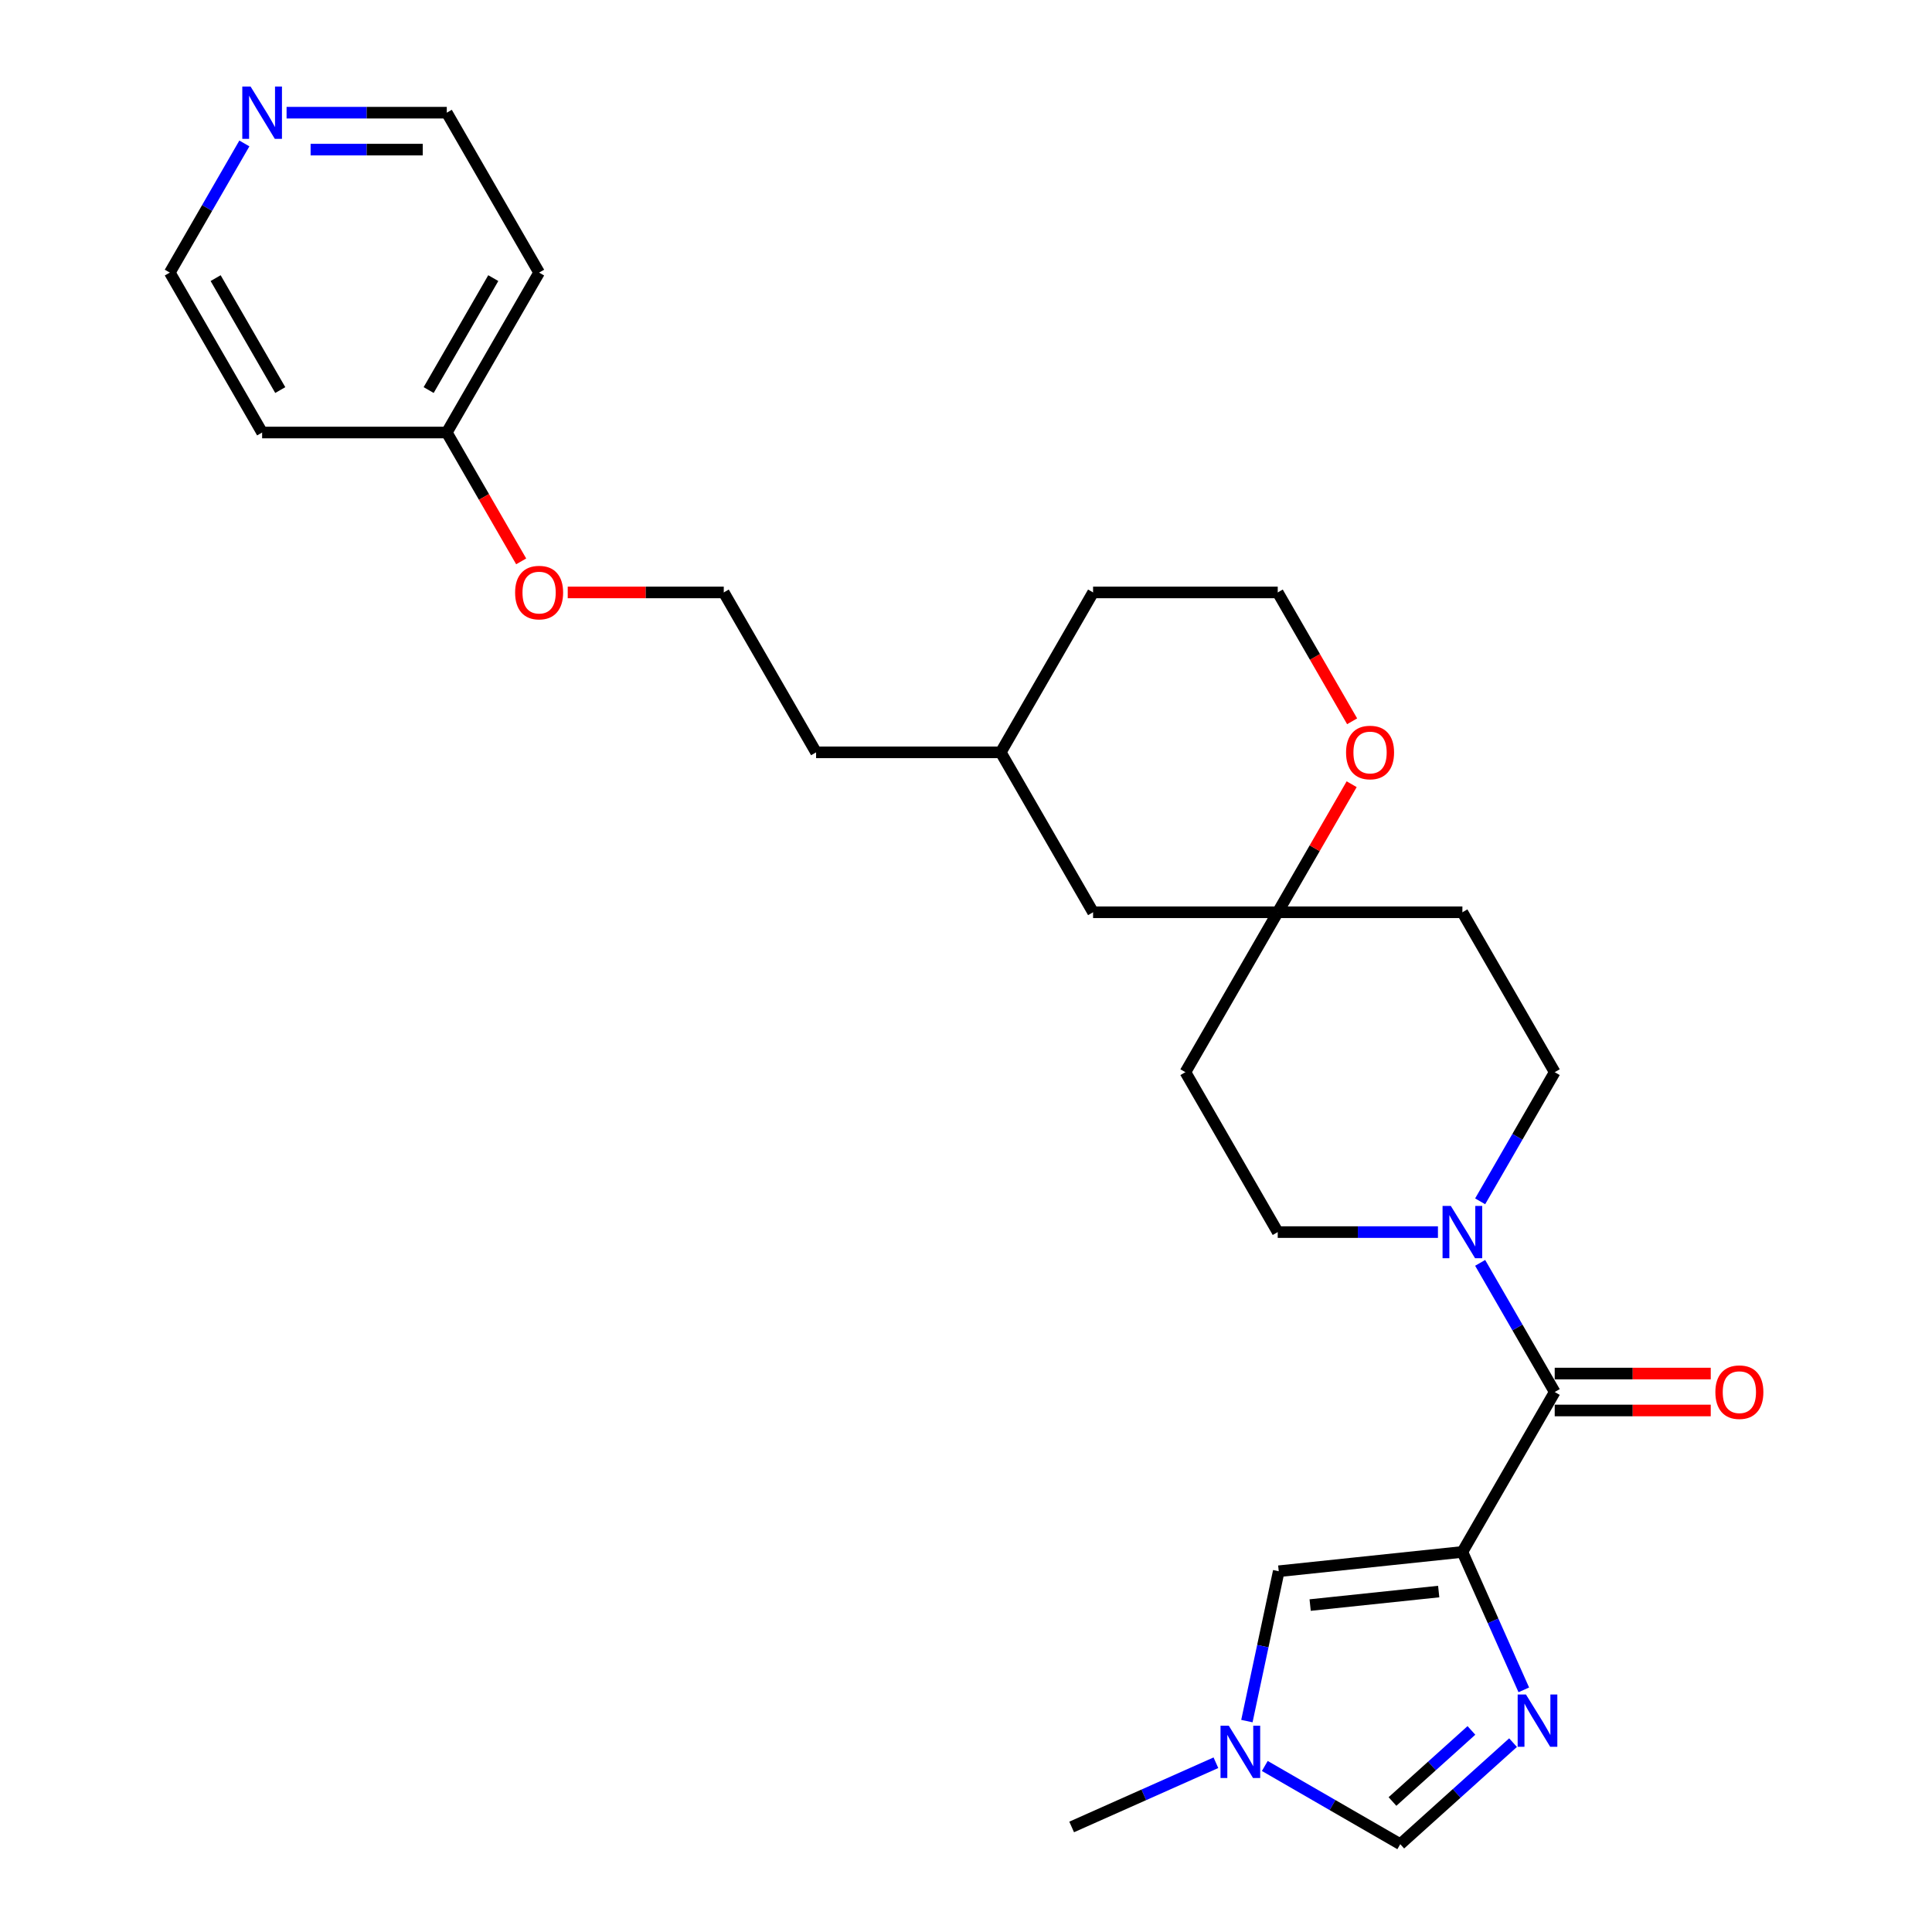 <?xml version='1.0' encoding='iso-8859-1'?>
<svg version='1.1' baseProfile='full'
              xmlns='http://www.w3.org/2000/svg'
                      xmlns:rdkit='http://www.rdkit.org/xml'
                      xmlns:xlink='http://www.w3.org/1999/xlink'
                  xml:space='preserve'
width='1000px' height='1000px' viewBox='0 0 1000 1000'>
<!-- END OF HEADER -->
<rect style='opacity:1.0;fill:#FFFFFF;stroke:none' width='1000' height='1000' x='0' y='0'> </rect>
<path class='bond-0' d='M 756.93,803.277 L 772.823,838.973' style='fill:none;fill-rule:evenodd;stroke:#000000;stroke-width:6px;stroke-linecap:butt;stroke-linejoin:miter;stroke-opacity:1' />
<path class='bond-0' d='M 772.823,838.973 L 788.715,874.668' style='fill:none;fill-rule:evenodd;stroke:#0000FF;stroke-width:6px;stroke-linecap:butt;stroke-linejoin:miter;stroke-opacity:1' />
<path class='bond-1' d='M 756.93,803.277 L 804.719,720.505' style='fill:none;fill-rule:evenodd;stroke:#000000;stroke-width:6px;stroke-linecap:butt;stroke-linejoin:miter;stroke-opacity:1' />
<path class='bond-2' d='M 756.93,803.277 L 661.876,813.268' style='fill:none;fill-rule:evenodd;stroke:#000000;stroke-width:6px;stroke-linecap:butt;stroke-linejoin:miter;stroke-opacity:1' />
<path class='bond-2' d='M 744.67,823.787 L 678.132,830.78' style='fill:none;fill-rule:evenodd;stroke:#000000;stroke-width:6px;stroke-linecap:butt;stroke-linejoin:miter;stroke-opacity:1' />
<path class='bond-3' d='M 783.15,901.986 L 753.964,928.266' style='fill:none;fill-rule:evenodd;stroke:#0000FF;stroke-width:6px;stroke-linecap:butt;stroke-linejoin:miter;stroke-opacity:1' />
<path class='bond-3' d='M 753.964,928.266 L 724.777,954.545' style='fill:none;fill-rule:evenodd;stroke:#000000;stroke-width:6px;stroke-linecap:butt;stroke-linejoin:miter;stroke-opacity:1' />
<path class='bond-3' d='M 761.604,895.664 L 741.173,914.06' style='fill:none;fill-rule:evenodd;stroke:#0000FF;stroke-width:6px;stroke-linecap:butt;stroke-linejoin:miter;stroke-opacity:1' />
<path class='bond-3' d='M 741.173,914.06 L 720.742,932.456' style='fill:none;fill-rule:evenodd;stroke:#000000;stroke-width:6px;stroke-linecap:butt;stroke-linejoin:miter;stroke-opacity:1' />
<path class='bond-4' d='M 804.719,720.505 L 785.421,687.08' style='fill:none;fill-rule:evenodd;stroke:#000000;stroke-width:6px;stroke-linecap:butt;stroke-linejoin:miter;stroke-opacity:1' />
<path class='bond-4' d='M 785.421,687.08 L 766.123,653.655' style='fill:none;fill-rule:evenodd;stroke:#0000FF;stroke-width:6px;stroke-linecap:butt;stroke-linejoin:miter;stroke-opacity:1' />
<path class='bond-5' d='M 804.719,730.063 L 845.1,730.063' style='fill:none;fill-rule:evenodd;stroke:#000000;stroke-width:6px;stroke-linecap:butt;stroke-linejoin:miter;stroke-opacity:1' />
<path class='bond-5' d='M 845.1,730.063 L 885.482,730.063' style='fill:none;fill-rule:evenodd;stroke:#FF0000;stroke-width:6px;stroke-linecap:butt;stroke-linejoin:miter;stroke-opacity:1' />
<path class='bond-5' d='M 804.719,710.947 L 845.1,710.947' style='fill:none;fill-rule:evenodd;stroke:#000000;stroke-width:6px;stroke-linecap:butt;stroke-linejoin:miter;stroke-opacity:1' />
<path class='bond-5' d='M 845.1,710.947 L 885.482,710.947' style='fill:none;fill-rule:evenodd;stroke:#FF0000;stroke-width:6px;stroke-linecap:butt;stroke-linejoin:miter;stroke-opacity:1' />
<path class='bond-6' d='M 766.123,621.809 L 785.421,588.384' style='fill:none;fill-rule:evenodd;stroke:#0000FF;stroke-width:6px;stroke-linecap:butt;stroke-linejoin:miter;stroke-opacity:1' />
<path class='bond-6' d='M 785.421,588.384 L 804.719,554.96' style='fill:none;fill-rule:evenodd;stroke:#000000;stroke-width:6px;stroke-linecap:butt;stroke-linejoin:miter;stroke-opacity:1' />
<path class='bond-7' d='M 744.276,637.732 L 702.814,637.732' style='fill:none;fill-rule:evenodd;stroke:#0000FF;stroke-width:6px;stroke-linecap:butt;stroke-linejoin:miter;stroke-opacity:1' />
<path class='bond-7' d='M 702.814,637.732 L 661.353,637.732' style='fill:none;fill-rule:evenodd;stroke:#000000;stroke-width:6px;stroke-linecap:butt;stroke-linejoin:miter;stroke-opacity:1' />
<path class='bond-8' d='M 661.876,813.268 L 653.633,852.051' style='fill:none;fill-rule:evenodd;stroke:#000000;stroke-width:6px;stroke-linecap:butt;stroke-linejoin:miter;stroke-opacity:1' />
<path class='bond-8' d='M 653.633,852.051 L 645.389,890.834' style='fill:none;fill-rule:evenodd;stroke:#0000FF;stroke-width:6px;stroke-linecap:butt;stroke-linejoin:miter;stroke-opacity:1' />
<path class='bond-9' d='M 629.35,912.391 L 592.02,929.011' style='fill:none;fill-rule:evenodd;stroke:#0000FF;stroke-width:6px;stroke-linecap:butt;stroke-linejoin:miter;stroke-opacity:1' />
<path class='bond-9' d='M 592.02,929.011 L 554.69,945.632' style='fill:none;fill-rule:evenodd;stroke:#000000;stroke-width:6px;stroke-linecap:butt;stroke-linejoin:miter;stroke-opacity:1' />
<path class='bond-10' d='M 654.659,914.063 L 689.718,934.304' style='fill:none;fill-rule:evenodd;stroke:#0000FF;stroke-width:6px;stroke-linecap:butt;stroke-linejoin:miter;stroke-opacity:1' />
<path class='bond-10' d='M 689.718,934.304 L 724.777,954.545' style='fill:none;fill-rule:evenodd;stroke:#000000;stroke-width:6px;stroke-linecap:butt;stroke-linejoin:miter;stroke-opacity:1' />
<path class='bond-11' d='M 661.353,472.187 L 613.564,554.96' style='fill:none;fill-rule:evenodd;stroke:#000000;stroke-width:6px;stroke-linecap:butt;stroke-linejoin:miter;stroke-opacity:1' />
<path class='bond-12' d='M 661.353,472.187 L 680.485,439.049' style='fill:none;fill-rule:evenodd;stroke:#000000;stroke-width:6px;stroke-linecap:butt;stroke-linejoin:miter;stroke-opacity:1' />
<path class='bond-12' d='M 680.485,439.049 L 699.617,405.911' style='fill:none;fill-rule:evenodd;stroke:#FF0000;stroke-width:6px;stroke-linecap:butt;stroke-linejoin:miter;stroke-opacity:1' />
<path class='bond-13' d='M 661.353,472.187 L 565.775,472.187' style='fill:none;fill-rule:evenodd;stroke:#000000;stroke-width:6px;stroke-linecap:butt;stroke-linejoin:miter;stroke-opacity:1' />
<path class='bond-14' d='M 661.353,472.187 L 756.93,472.187' style='fill:none;fill-rule:evenodd;stroke:#000000;stroke-width:6px;stroke-linecap:butt;stroke-linejoin:miter;stroke-opacity:1' />
<path class='bond-15' d='M 804.719,554.96 L 756.93,472.187' style='fill:none;fill-rule:evenodd;stroke:#000000;stroke-width:6px;stroke-linecap:butt;stroke-linejoin:miter;stroke-opacity:1' />
<path class='bond-16' d='M 661.353,637.732 L 613.564,554.96' style='fill:none;fill-rule:evenodd;stroke:#000000;stroke-width:6px;stroke-linecap:butt;stroke-linejoin:miter;stroke-opacity:1' />
<path class='bond-17' d='M 699.86,373.339 L 680.606,339.99' style='fill:none;fill-rule:evenodd;stroke:#FF0000;stroke-width:6px;stroke-linecap:butt;stroke-linejoin:miter;stroke-opacity:1' />
<path class='bond-17' d='M 680.606,339.99 L 661.353,306.642' style='fill:none;fill-rule:evenodd;stroke:#000000;stroke-width:6px;stroke-linecap:butt;stroke-linejoin:miter;stroke-opacity:1' />
<path class='bond-18' d='M 148.331,58.325 L 189.793,58.325' style='fill:none;fill-rule:evenodd;stroke:#0000FF;stroke-width:6px;stroke-linecap:butt;stroke-linejoin:miter;stroke-opacity:1' />
<path class='bond-18' d='M 189.793,58.325 L 231.254,58.325' style='fill:none;fill-rule:evenodd;stroke:#000000;stroke-width:6px;stroke-linecap:butt;stroke-linejoin:miter;stroke-opacity:1' />
<path class='bond-18' d='M 160.77,77.44 L 189.793,77.44' style='fill:none;fill-rule:evenodd;stroke:#0000FF;stroke-width:6px;stroke-linecap:butt;stroke-linejoin:miter;stroke-opacity:1' />
<path class='bond-18' d='M 189.793,77.44 L 218.816,77.44' style='fill:none;fill-rule:evenodd;stroke:#000000;stroke-width:6px;stroke-linecap:butt;stroke-linejoin:miter;stroke-opacity:1' />
<path class='bond-19' d='M 126.483,74.248 L 107.186,107.673' style='fill:none;fill-rule:evenodd;stroke:#0000FF;stroke-width:6px;stroke-linecap:butt;stroke-linejoin:miter;stroke-opacity:1' />
<path class='bond-19' d='M 107.186,107.673 L 87.888,141.097' style='fill:none;fill-rule:evenodd;stroke:#000000;stroke-width:6px;stroke-linecap:butt;stroke-linejoin:miter;stroke-opacity:1' />
<path class='bond-20' d='M 565.775,472.187 L 517.986,389.415' style='fill:none;fill-rule:evenodd;stroke:#000000;stroke-width:6px;stroke-linecap:butt;stroke-linejoin:miter;stroke-opacity:1' />
<path class='bond-21' d='M 231.254,223.87 L 250.508,257.218' style='fill:none;fill-rule:evenodd;stroke:#000000;stroke-width:6px;stroke-linecap:butt;stroke-linejoin:miter;stroke-opacity:1' />
<path class='bond-21' d='M 250.508,257.218 L 269.761,290.566' style='fill:none;fill-rule:evenodd;stroke:#FF0000;stroke-width:6px;stroke-linecap:butt;stroke-linejoin:miter;stroke-opacity:1' />
<path class='bond-22' d='M 231.254,223.87 L 135.677,223.87' style='fill:none;fill-rule:evenodd;stroke:#000000;stroke-width:6px;stroke-linecap:butt;stroke-linejoin:miter;stroke-opacity:1' />
<path class='bond-23' d='M 231.254,223.87 L 279.043,141.097' style='fill:none;fill-rule:evenodd;stroke:#000000;stroke-width:6px;stroke-linecap:butt;stroke-linejoin:miter;stroke-opacity:1' />
<path class='bond-23' d='M 221.868,201.896 L 255.32,143.955' style='fill:none;fill-rule:evenodd;stroke:#000000;stroke-width:6px;stroke-linecap:butt;stroke-linejoin:miter;stroke-opacity:1' />
<path class='bond-24' d='M 661.353,306.642 L 565.775,306.642' style='fill:none;fill-rule:evenodd;stroke:#000000;stroke-width:6px;stroke-linecap:butt;stroke-linejoin:miter;stroke-opacity:1' />
<path class='bond-25' d='M 135.677,223.87 L 87.888,141.097' style='fill:none;fill-rule:evenodd;stroke:#000000;stroke-width:6px;stroke-linecap:butt;stroke-linejoin:miter;stroke-opacity:1' />
<path class='bond-25' d='M 145.063,201.896 L 111.611,143.955' style='fill:none;fill-rule:evenodd;stroke:#000000;stroke-width:6px;stroke-linecap:butt;stroke-linejoin:miter;stroke-opacity:1' />
<path class='bond-26' d='M 279.043,141.097 L 231.254,58.325' style='fill:none;fill-rule:evenodd;stroke:#000000;stroke-width:6px;stroke-linecap:butt;stroke-linejoin:miter;stroke-opacity:1' />
<path class='bond-27' d='M 293.857,306.642 L 334.239,306.642' style='fill:none;fill-rule:evenodd;stroke:#FF0000;stroke-width:6px;stroke-linecap:butt;stroke-linejoin:miter;stroke-opacity:1' />
<path class='bond-27' d='M 334.239,306.642 L 374.62,306.642' style='fill:none;fill-rule:evenodd;stroke:#000000;stroke-width:6px;stroke-linecap:butt;stroke-linejoin:miter;stroke-opacity:1' />
<path class='bond-28' d='M 374.62,306.642 L 422.409,389.415' style='fill:none;fill-rule:evenodd;stroke:#000000;stroke-width:6px;stroke-linecap:butt;stroke-linejoin:miter;stroke-opacity:1' />
<path class='bond-29' d='M 517.986,389.415 L 422.409,389.415' style='fill:none;fill-rule:evenodd;stroke:#000000;stroke-width:6px;stroke-linecap:butt;stroke-linejoin:miter;stroke-opacity:1' />
<path class='bond-30' d='M 517.986,389.415 L 565.775,306.642' style='fill:none;fill-rule:evenodd;stroke:#000000;stroke-width:6px;stroke-linecap:butt;stroke-linejoin:miter;stroke-opacity:1' />
<path  class='atom-1' d='M 789.822 877.058
L 798.691 891.395
Q 799.571 892.809, 800.985 895.371
Q 802.4 897.932, 802.476 898.085
L 802.476 877.058
L 806.07 877.058
L 806.07 904.125
L 802.362 904.125
L 792.842 888.451
Q 791.733 886.616, 790.548 884.513
Q 789.401 882.41, 789.057 881.76
L 789.057 904.125
L 785.54 904.125
L 785.54 877.058
L 789.822 877.058
' fill='#0000FF'/>
<path  class='atom-3' d='M 750.947 624.199
L 759.817 638.535
Q 760.696 639.95, 762.11 642.511
Q 763.525 645.073, 763.601 645.226
L 763.601 624.199
L 767.195 624.199
L 767.195 651.266
L 763.487 651.266
L 753.967 635.591
Q 752.858 633.756, 751.673 631.654
Q 750.526 629.551, 750.182 628.901
L 750.182 651.266
L 746.665 651.266
L 746.665 624.199
L 750.947 624.199
' fill='#0000FF'/>
<path  class='atom-5' d='M 636.021 893.223
L 644.891 907.56
Q 645.77 908.974, 647.185 911.536
Q 648.599 914.097, 648.676 914.25
L 648.676 893.223
L 652.27 893.223
L 652.27 920.29
L 648.561 920.29
L 639.042 904.616
Q 637.933 902.781, 636.748 900.678
Q 635.601 898.575, 635.257 897.925
L 635.257 920.29
L 631.74 920.29
L 631.74 893.223
L 636.021 893.223
' fill='#0000FF'/>
<path  class='atom-10' d='M 887.871 720.581
Q 887.871 714.082, 891.083 710.45
Q 894.294 706.818, 900.296 706.818
Q 906.299 706.818, 909.51 710.45
Q 912.721 714.082, 912.721 720.581
Q 912.721 727.157, 909.472 730.904
Q 906.222 734.612, 900.296 734.612
Q 894.332 734.612, 891.083 730.904
Q 887.871 727.195, 887.871 720.581
M 900.296 731.554
Q 904.425 731.554, 906.643 728.801
Q 908.898 726.01, 908.898 720.581
Q 908.898 715.267, 906.643 712.591
Q 904.425 709.877, 900.296 709.877
Q 896.167 709.877, 893.912 712.553
Q 891.694 715.229, 891.694 720.581
Q 891.694 726.048, 893.912 728.801
Q 896.167 731.554, 900.296 731.554
' fill='#FF0000'/>
<path  class='atom-11' d='M 696.716 389.491
Q 696.716 382.992, 699.928 379.36
Q 703.139 375.728, 709.141 375.728
Q 715.144 375.728, 718.355 379.36
Q 721.566 382.992, 721.566 389.491
Q 721.566 396.067, 718.317 399.814
Q 715.067 403.522, 709.141 403.522
Q 703.177 403.522, 699.928 399.814
Q 696.716 396.105, 696.716 389.491
M 709.141 400.464
Q 713.27 400.464, 715.488 397.711
Q 717.743 394.92, 717.743 389.491
Q 717.743 384.177, 715.488 381.501
Q 713.27 378.787, 709.141 378.787
Q 705.012 378.787, 702.757 381.463
Q 700.539 384.139, 700.539 389.491
Q 700.539 394.958, 702.757 397.711
Q 705.012 400.464, 709.141 400.464
' fill='#FF0000'/>
<path  class='atom-14' d='M 129.693 44.791
L 138.563 59.128
Q 139.442 60.542, 140.857 63.104
Q 142.271 65.665, 142.348 65.818
L 142.348 44.791
L 145.942 44.791
L 145.942 71.859
L 142.233 71.859
L 132.714 56.184
Q 131.605 54.349, 130.42 52.246
Q 129.273 50.143, 128.929 49.493
L 128.929 71.859
L 125.412 71.859
L 125.412 44.791
L 129.693 44.791
' fill='#0000FF'/>
<path  class='atom-20' d='M 266.618 306.719
Q 266.618 300.219, 269.829 296.588
Q 273.041 292.956, 279.043 292.956
Q 285.045 292.956, 288.256 296.588
Q 291.468 300.219, 291.468 306.719
Q 291.468 313.294, 288.218 317.041
Q 284.969 320.749, 279.043 320.749
Q 273.079 320.749, 269.829 317.041
Q 266.618 313.333, 266.618 306.719
M 279.043 317.691
Q 283.172 317.691, 285.389 314.938
Q 287.645 312.148, 287.645 306.719
Q 287.645 301.405, 285.389 298.728
Q 283.172 296.014, 279.043 296.014
Q 274.914 296.014, 272.658 298.69
Q 270.441 301.366, 270.441 306.719
Q 270.441 312.186, 272.658 314.938
Q 274.914 317.691, 279.043 317.691
' fill='#FF0000'/>
</svg>
